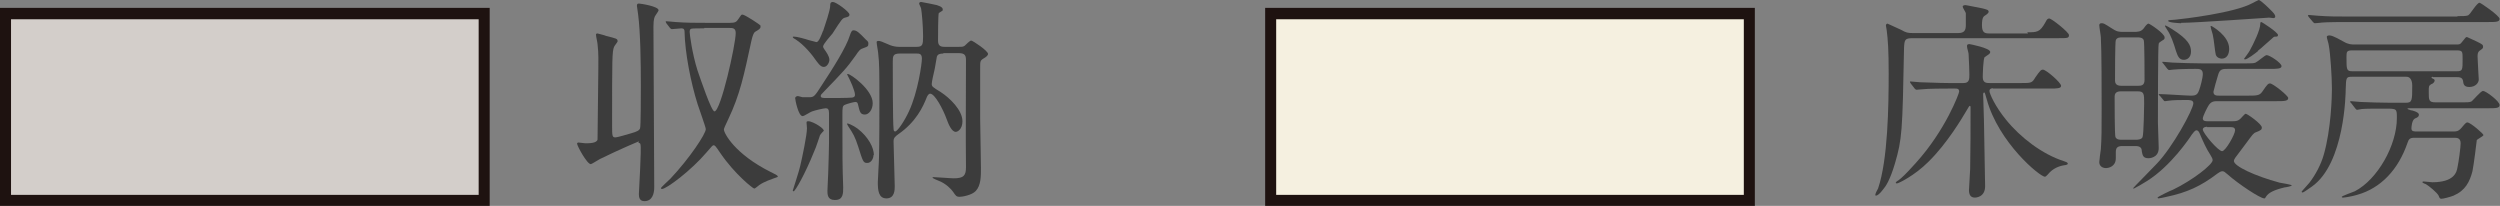 <?xml version="1.0" encoding="UTF-8"?>
<svg id="_レイヤー_2" data-name="レイヤー 2" xmlns="http://www.w3.org/2000/svg" width="63.51" height="5.23" viewBox="0 0 63.51 5.23">
  <rect x="0" y="0" width="63.51" height="5.23" fill="#808080" stroke="none"/>
  <g id="Design">
    <g>
      <g>
        <path d="M16.23,3.59s-.46.19-.99.45c-.04.02-.21.13-.23.13-.1,0-.35-.47-.35-.52,0-.02.02-.03.03-.03.03,0,.15.02.18.02.09,0,.3,0,.31-.1,0-.04.02-1.62.02-1.79,0-.16.01-.38-.02-.63,0-.03-.04-.2-.04-.24,0-.03.03-.03.04-.03,0,0,.2.05.21.06.27.07.3.07.3.14,0,.02-.08.11-.09.14-.05.12-.05.3-.05,1.98,0,.29,0,.32.09.32.04,0,.31-.08.38-.1.18-.05.22-.08.24-.13.02-.04.02-.88.02-1.09,0-.57-.01-1.35-.07-1.81,0-.03-.03-.18-.03-.21,0-.04.01-.06.05-.06s.5.07.5.17c0,.02-.02.04-.07.12-.03.04-.06.09-.06.3,0,.58.02,3.43.02,4.08,0,.16-.05.35-.25.35-.13,0-.14-.11-.14-.18,0-.06.07-1.18.04-1.26,0-.03-.03-.04-.05-.04ZM16.93.59s-.02-.03-.02-.04c0,0,0-.01.02-.01.04,0,.21.02.24.02.27.02.49.02.75.02h.63c.12,0,.16-.02.21-.1.07-.1.07-.11.1-.11.06,0,.44.25.46.28,0,.01,0,.02,0,.03,0,.05-.04.07-.14.13-.03.02-.06.09-.09.22-.19.88-.29,1.37-.59,2-.07.15-.11.23-.11.26,0,.09.27.62,1.19,1.08.16.08.18.09.18.12,0,.01-.08.03-.1.04-.05.02-.24.08-.37.17-.02.01-.1.09-.13.09-.03,0-.49-.36-.86-.9-.12-.18-.14-.2-.17-.2s-.04.02-.18.18c-.39.46-1.02.93-1.13.93-.02,0-.03-.01-.03-.02,0-.02.2-.2.24-.24.49-.52.9-1.14.9-1.26,0-.05-.18-.54-.21-.64-.17-.54-.32-1.3-.33-1.84,0-.05-.02-.08-.08-.08-.03,0-.21.02-.24.02-.02,0-.03-.01-.05-.03l-.1-.13ZM17.89.72c-.11,0-.31,0-.33.01-.03.01-.04.04-.04.08,0,.05.06.54.2.98.07.2.35,1.04.43,1.04.16,0,.54-1.7.54-1.99,0-.13-.08-.13-.16-.13h-.64Z" style="fill: #3c3c3c;"/>
        <path d="M20.93,3.32s-.09.09-.1.12c-.03.08-.1.31-.14.39-.24.6-.49,1.03-.53,1.03-.02,0-.02-.02-.02-.02,0-.01.17-.52.19-.63.05-.21.17-.78.17-.95,0-.02-.01-.12-.01-.14,0-.03,0-.04.05-.04.06,0,.19.07.19.07.07.04.2.12.2.18ZM20.91.79c.05-.15.18-.53.18-.64,0-.05,0-.1.07-.1.08,0,.42.25.42.32,0,.05-.04.06-.12.08-.06.02-.08.04-.31.4-.04.05-.24.27-.24.33,0,.03.02.05.03.07.05.07.13.18.13.27,0,.07-.06.18-.14.18-.04,0-.09-.01-.19-.15-.1-.15-.31-.41-.53-.55-.04-.02-.07-.04-.07-.06,0-.01.02-.01.03-.01.08,0,.29.06.38.09.02,0,.18.05.19.05.06,0,.12-.16.17-.29ZM21.2,5.08c-.18,0-.18-.15-.18-.23,0-.07.02-.4.02-.46.01-.26.02-.69.02-.75v-.77c0-.09-.03-.12-.08-.12s-.27.05-.35.08c-.04.01-.2.12-.24.12-.11,0-.19-.42-.19-.46,0-.01.02-.05.07-.05.02,0,.1.03.12.03.05,0,.12,0,.17,0,.12,0,.14-.03.32-.31.27-.41.62-.96.71-1.26.03-.09.05-.13.09-.13.08,0,.14.05.31.23.06.05.07.07.07.1,0,.08-.01.08-.12.12-.09.03-.11.05-.21.2-.23.32-.29.38-.83.94-.04.04-.05.05-.05.08,0,.05.06.05.15.05.2,0,.53,0,.63-.01.03,0,.09-.01.09-.07,0-.11-.13-.38-.16-.44,0-.01-.04-.07-.04-.08s.01-.01.02-.01c.07,0,.63.4.63.74,0,.17-.1.29-.2.29-.12,0-.13-.08-.17-.24-.01-.05-.02-.08-.07-.08-.04,0-.22.05-.26.07-.07.03-.07.05-.07.29,0,1.09,0,1.22.02,1.81,0,.15,0,.32-.2.32ZM22.19,3.94c0,.09-.06.2-.16.2-.1,0-.11-.04-.23-.42-.08-.25-.13-.33-.25-.51-.03-.05-.03-.05-.03-.07,0-.02.15.04.27.13.27.21.41.48.41.67ZM23.97,1.36c-.1,0-.15.02-.17.08-.01.03-.05.32-.07.38-.01.04-.06.26-.06.31,0,.07.02.08.23.21.23.15.55.46.55.74,0,.2-.12.27-.17.27-.1,0-.18-.18-.23-.32-.09-.25-.3-.65-.42-.65-.04,0-.07.05-.09.1-.09.23-.27.62-.72.93-.08.06-.12.09-.12.18,0,.16.03.96.03,1.14,0,.09,0,.31-.21.31-.2,0-.22-.2-.22-.41,0-.09.03-.52.03-.63.01-.37.01-1.13.01-1.4,0-.77,0-1-.03-1.24,0-.04-.04-.24-.04-.29,0-.03.03-.03.05-.03.04,0,.07.01.3.11.05.02.14.04.21.04h.46c.15,0,.16-.06.16-.27,0-.25-.03-.59-.05-.7,0-.02-.05-.11-.05-.13,0-.03.03-.04.05-.04.07.01.36.07.4.08.13.04.15.08.15.11,0,.02,0,.03-.02.04-.01.01-.07.04-.08.05-.02.03-.02.63-.02.7,0,.11.04.16.16.16h.37c.08,0,.11,0,.15-.03.02-.02.13-.13.16-.13.04,0,.43.26.43.34,0,.04-.05.08-.12.12-.08.05-.08.07-.08.25s0,1.06,0,1.26c0,.18.02,1.06.02,1.26,0,.22,0,.45-.13.59-.1.11-.35.15-.41.15-.09,0-.1-.03-.17-.13-.04-.06-.18-.21-.37-.28-.05-.02-.15-.06-.15-.08,0-.01.02-.01.03-.01.07,0,.42.03.51.03.25,0,.31-.07.31-.28-.01-.76,0-1.97,0-2.72,0-.11-.02-.18-.18-.18h-.4ZM22.86,1.36c-.18,0-.18.07-.18.22,0,.23,0,1.55.02,1.69,0,.04.01.07.04.07.06,0,.24-.27.35-.51.23-.49.33-1.22.33-1.34,0-.13-.07-.13-.14-.13h-.42Z" style="fill: #3c3c3c;"/>
      </g>
      <g>
        <rect x=".14" y=".35" width="12.16" height="4.74" style="fill: #d3ceca;"/>
        <path d="M12.16.49v4.46H.28V.49h11.88M12.44.2H0v5.03h12.44V.2h0Z" style="fill: #1e1210;"/>
      </g>
    </g>
    <g>
      <g>
        <path d="M51.5.82c.25,0,.32,0,.46-.25.04-.08.06-.1.1-.1.06,0,.5.35.5.42,0,.08-.03.08-.29.08h-3.68c-.2,0-.21.04-.22.25-.04,2.14-.05,2.31-.23,2.93-.13.44-.24.59-.3.66-.08.11-.15.16-.18.16-.01,0-.02,0-.02-.02,0-.03.05-.13.07-.16.25-.73.27-2.09.27-2.93,0-.59-.02-.86-.05-1.09,0-.02-.02-.1-.02-.12,0-.03.02-.05.04-.05.01,0,.32.15.35.16.12.07.17.08.29.08h1.16c.15,0,.19-.07.19-.2,0-.04,0-.27,0-.3,0-.03-.08-.14-.08-.17,0-.03.04-.04.07-.04.03,0,.35.07.42.08.12.03.17.04.17.09,0,.03-.05.07-.1.1-.03.02-.07.05-.07.24s.07.21.19.21h.98ZM50.63,2.24s-.09,0-.09.07c0,.07.15.4.42.73.37.46.93.88,1.46,1.05.05.02.11.03.11.07,0,.03-.09.04-.1.04-.13.02-.26.08-.36.18-.02.02-.09.11-.12.11-.13,0-1.18-.87-1.48-1.97-.04-.15-.05-.17-.06-.17-.02,0-.03.02-.03.04,0,.09.02.56.02.66,0,.24.03,1.41.03,1.68,0,.29-.25.29-.26.29-.12,0-.15-.09-.15-.19,0-.08.03-.45.03-.54.01-.44.01-1.11.01-1.56,0-.02,0-.04-.02-.04-.01,0-.02.01-.1.15-.09.15-.47.8-.95,1.27-.35.35-.76.55-.8.55-.02,0-.03-.01-.03-.02s.03-.04.07-.06c.09-.07.16-.13.44-.44.76-.84,1.1-1.77,1.1-1.81,0-.08-.05-.08-.1-.08h-.16c-.13,0-.51,0-.7.02-.02,0-.1.01-.12.01-.02,0-.03-.01-.05-.03l-.1-.13s-.02-.03-.02-.04.01-.01.02-.01c.03,0,.2.02.24.02.16,0,.45.02.75.02h.35c.15,0,.15-.1.15-.22,0-.03-.01-.41-.02-.52,0-.03-.04-.15-.04-.19,0-.03,0-.06.06-.06.01,0,.53.1.53.2,0,.04-.02.05-.14.13-.04.03-.05.46-.05.51,0,.15.1.15.18.15h.78c.28,0,.29,0,.38-.15.12-.17.14-.19.19-.19.08,0,.46.33.46.41,0,.07-.11.07-.29.07h-1.45Z" style="fill: #3c3c3c;"/>
        <path d="M54.21.81c.09,0,.18,0,.25-.09.04-.06.09-.12.12-.12s.41.25.41.35c0,.03,0,.05-.06.08-.06.04-.08.05-.09.08-.02.03-.02,1.74-.02,2.01,0,.09.02.54.02.64,0,.26-.25.26-.26.26-.15,0-.15-.09-.17-.18,0-.08-.04-.13-.16-.13h-.33c-.11,0-.17.03-.17.15,0,.02,0,.14,0,.16,0,.21-.18.25-.25.25-.1,0-.17-.06-.17-.15,0-.04.03-.27.04-.33.02-.31.02-.46.02-1.04,0-.4,0-1.47-.02-1.8,0-.04-.04-.26-.04-.31,0-.04.03-.05.06-.05.05,0,.07.01.24.12.15.1.2.1.31.1h.27ZM53.91.95c-.06,0-.13,0-.16.07-.02.04-.02.9-.02,1.03s.12.13.18.13h.4c.09,0,.17-.01.17-.15,0-.12,0-.96-.02-1.01-.03-.07-.11-.07-.16-.07h-.38ZM54.28,3.55s.13,0,.15-.07c.03-.07.04-.82.04-.85,0-.25,0-.31-.17-.31h-.41c-.05,0-.17,0-.17.13s0,.98.02,1.03c.03.07.11.07.15.07h.38ZM54.87,2.44s-.03-.03-.03-.04c0-.01.01-.01.02-.01.13,0,.69.04.8.04.13,0,.17-.03.21-.15.03-.08.09-.3.09-.4,0-.13-.09-.13-.18-.13-.02,0-.42,0-.59.02-.01,0-.07.01-.08.01-.02,0-.03-.01-.05-.03l-.1-.13s-.03-.03-.03-.04.01-.01.02-.01c.04,0,.21.02.24.02.27.01.5.02.75.02h1.12c.13,0,.19,0,.24-.02.05-.02.24-.19.28-.19.08,0,.38.2.38.28,0,.07-.12.07-.3.07h-1.07c-.12,0-.2,0-.24.15-.02.06-.12.41-.12.43,0,.1.08.1.15.1h.69c.26,0,.33,0,.4-.1.13-.19.15-.21.2-.21.07,0,.46.31.46.37,0,.08-.11.08-.29.08h-1.5c-.09,0-.17,0-.24.12-.02.03-.14.26-.14.32,0,.07.08.07.12.07h.63c.07,0,.13,0,.19-.05.03-.02.12-.14.15-.14.04,0,.41.26.41.35,0,.05-.02.07-.15.12-.06.02-.08.05-.25.28-.07.1-.2.26-.27.36-.02.03-.04.06-.04.09,0,.13.53.38,1.16.55.05.01.31.05.31.07,0,.02-.15.05-.18.05-.29.07-.41.14-.47.23-.03.05-.03.05-.05.05-.1,0-.65-.36-.93-.61-.06-.05-.09-.08-.13-.08-.05,0-.08.03-.13.06-.42.32-.77.48-1.29.59-.07.02-.19.04-.21.04,0,0-.02-.01-.02-.02,0-.02.35-.19.39-.2.5-.24,1.01-.64,1.01-.75,0-.04-.02-.07-.06-.14-.1-.15-.18-.33-.27-.54-.01-.03-.04-.08-.08-.08-.04,0-.09.07-.12.11-.05.08-.53.8-1.14,1.18-.04.03-.32.19-.33.19,0,0-.02,0-.02-.01s.5-.51.59-.61c.41-.42.94-1.39.94-1.55,0-.08-.1-.08-.18-.08-.13,0-.34,0-.46.02-.01,0-.07.01-.08.01-.02,0-.03-.01-.05-.04l-.1-.12ZM55.18.74c.41.26.48.41.48.57,0,.17-.12.21-.18.21-.13,0-.16-.11-.2-.22-.06-.2-.13-.41-.23-.55,0-.01-.06-.08-.05-.1.01-.02.16.08.18.09ZM55.41.59s-.33-.01-.33-.06c0-.02.02-.02.18-.03.21-.02,1.5-.17,1.96-.42.02-.01.15-.08.16-.08.05,0,.26.21.32.27.05.05.1.1.1.15,0,.02-.01.04-.05.04-.02,0-.12-.02-.14-.01,0,0-1.85.13-2.2.13ZM56.07,3.22s-.11,0-.11.07c0,.09.39.55.49.55.09,0,.33-.43.33-.53,0-.08-.07-.08-.12-.08h-.6ZM56.15.68s.01-.02.03-.02c0,0,.45.24.45.58,0,.14-.06.25-.19.25-.02,0-.12-.01-.15-.1-.02-.07-.05-.4-.07-.47,0-.04-.06-.2-.06-.24ZM57.36,1.3c-.06.05-.27.21-.33.21,0,0-.02,0-.02-.02,0,0,.12-.16.14-.2.1-.18.27-.53.27-.68,0-.03,0-.05.03-.05.01,0,.42.26.42.33,0,.04-.03.04-.05.04-.03,0-.05,0-.07.02-.04.03-.32.29-.39.34Z" style="fill: #3c3c3c;"/>
        <path d="M61.81,1.95s-.04,0-.04.02.05.03.06.04c.01.01.02.02.02.03,0,.05-.05.09-.09.1-.06.04-.06.05-.06.19,0,.22,0,.27.18.27h.69c.1,0,.16,0,.21-.02.05-.03.24-.27.3-.27.07,0,.42.26.42.36,0,.08-.1.08-.3.08h-2s-.04,0-.04.01c0,.02.07.03.08.04.04,0,.21.05.21.11s-.05.08-.1.1c-.08.04-.09.22-.09.25,0,.08.06.08.13.08h.94c.07,0,.12,0,.2-.09.1-.12.12-.14.15-.14.08,0,.41.29.41.32,0,.03-.15.1-.17.13,0,.01-.08.66-.11.79-.07.27-.18.49-.48.62-.1.04-.27.08-.31.08-.04,0-.05-.03-.07-.08-.04-.08-.25-.25-.32-.29-.02-.01-.09-.03-.09-.05s.02-.02.03-.02c.03,0,.19.02.22.02.55,0,.62-.25.64-.38.03-.13.08-.51.08-.61,0-.14-.1-.14-.16-.14h-1.02c-.1,0-.14.03-.17.13-.23.67-.67,1.15-1.28,1.32-.13.04-.32.07-.36.07-.02,0-.03-.01-.03-.02,0-.02.28-.12.33-.14.58-.3,1.07-1.17,1.07-1.86,0-.24,0-.24-.3-.24-.25,0-.49,0-.59.01-.02,0-.1.02-.12.02-.02,0-.03-.02-.05-.04l-.1-.13s-.03-.03-.03-.03c0-.01.01-.02.02-.02.04,0,.21.02.24.02.27.01.49.02.75.02h.41c.16,0,.16-.06.16-.43,0-.04,0-.23-.15-.23h-1.38c-.15,0-.15.02-.16.32,0,.08-.02,1.88-.86,2.47-.03.02-.21.15-.23.15s-.03-.01-.03-.02.17-.19.2-.23c.16-.21.29-.46.36-.7.19-.65.21-1.5.21-1.68,0-.31-.04-.91-.08-1.11,0-.03-.05-.18-.05-.21,0-.04.05-.04.07-.04.09,0,.3.13.36.16.12.07.2.07.27.07h2.59c.08,0,.1,0,.15-.07.08-.1.09-.12.12-.12.01,0,.23.11.26.12.14.07.15.08.15.13,0,.04-.02.05-.09.1-.04.03-.05.07-.05.15,0,.09.03.54.03.58,0,.09-.09.19-.24.19-.14,0-.15-.08-.16-.16-.02-.09-.1-.09-.15-.09h-.62ZM62.43.41c.13,0,.22,0,.27-.02.06-.03.22-.32.29-.32.03,0,.51.33.51.41s-.1.08-.3.08h-3.58c-.48,0-.64.01-.69.02-.02,0-.1.01-.12.01-.02,0-.03-.01-.05-.03l-.11-.13s-.02-.03-.02-.04c0,0,.01-.01.02-.01.04,0,.2.02.24.02.27.02.49.02.75.02h2.79ZM59.76,1.28c-.14,0-.15.03-.15.16,0,.33,0,.37.15.37h2.65c.15,0,.15-.03.15-.31,0-.19,0-.22-.15-.22h-2.65Z" style="fill: #3c3c3c;"/>
      </g>
      <g>
        <rect x="32.28" y=".35" width="12.16" height="4.74" style="fill: #f5f0e0;"/>
        <path d="M44.3.49v4.46h-11.88V.49h11.88M44.58.2h-12.44v5.03h12.44V.2h0Z" style="fill: #1e1210;"/>
      </g>
    </g>
  </g>
</svg>